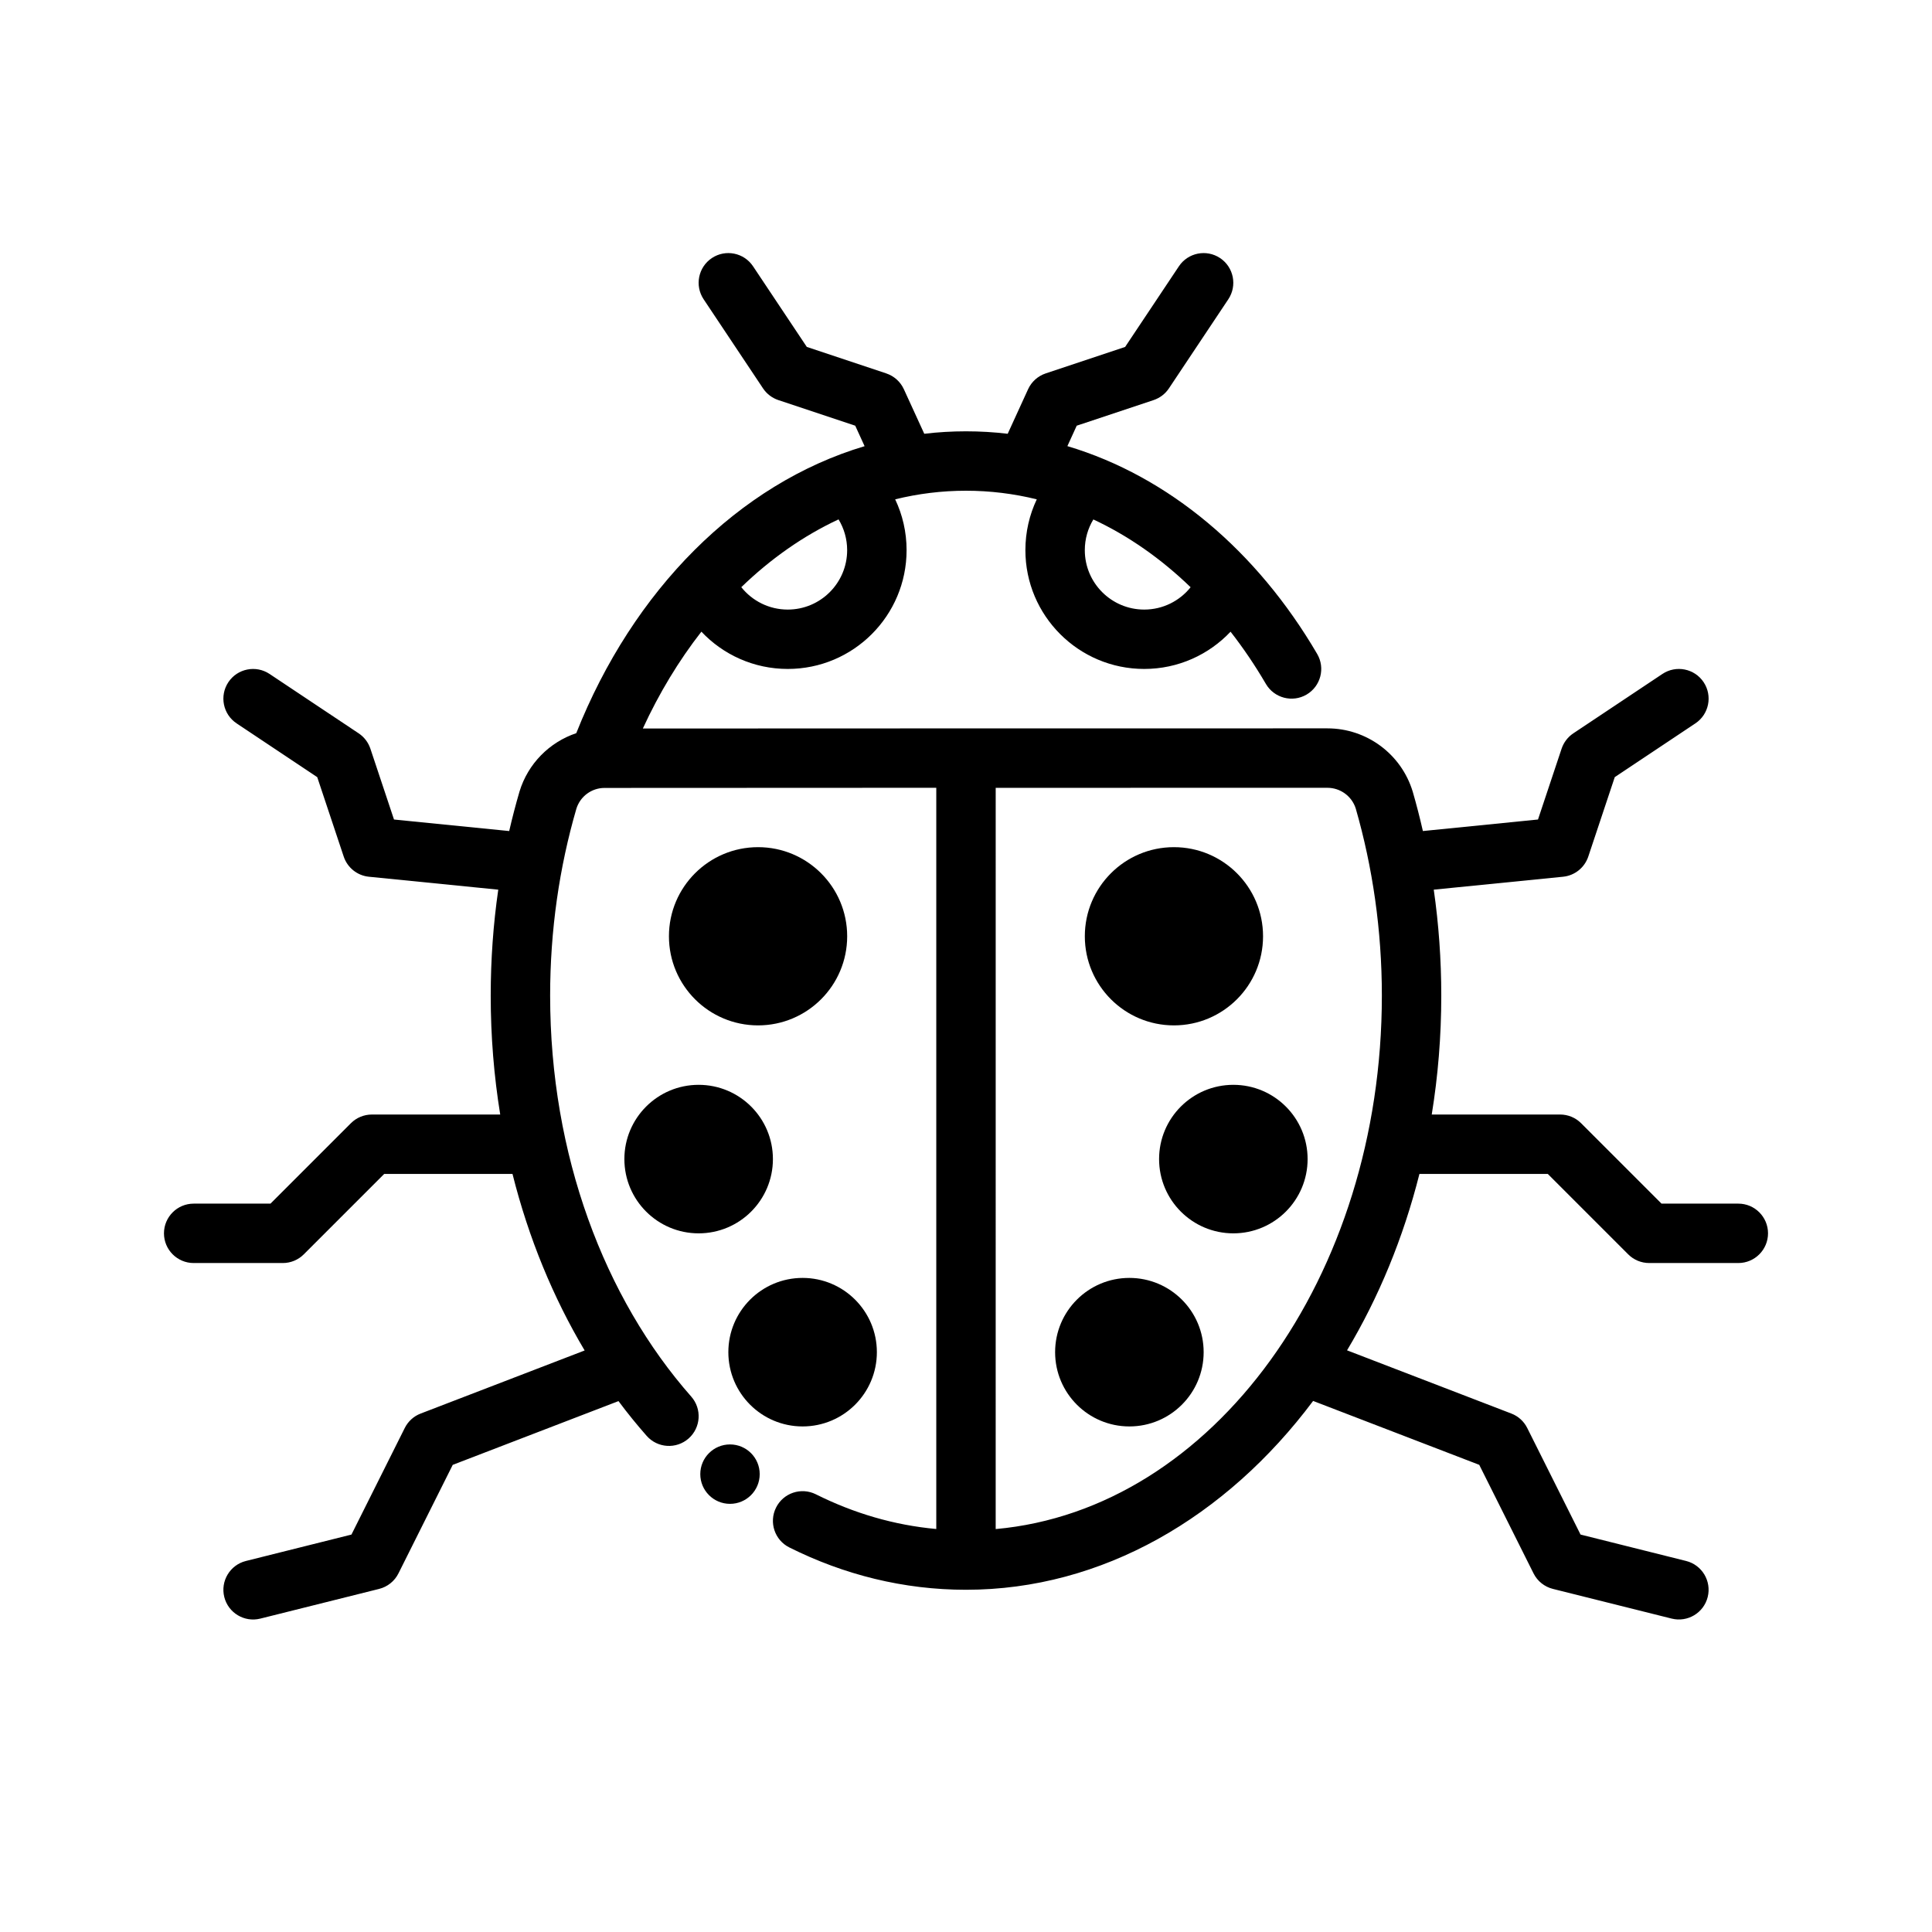 <?xml version="1.0" encoding="UTF-8"?>
<!-- Uploaded to: ICON Repo, www.svgrepo.com, Generator: ICON Repo Mixer Tools -->
<svg fill="#000000" width="800px" height="800px" version="1.1" viewBox="144 144 512 512" xmlns="http://www.w3.org/2000/svg">
 <g fill-rule="evenodd">
  <path d="m345.33 534.66c0 4.348-3.523 7.875-7.871 7.875-4.348 0-7.875-3.527-7.875-7.875 0-4.348 3.527-7.871 7.875-7.871 4.348 0 7.871 3.523 7.871 7.871"/>
  <path d="m368.51 392.12c0 13.043-10.574 23.617-23.617 23.617s-23.617-10.574-23.617-23.617 10.574-23.613 23.617-23.613 23.617 10.57 23.617 23.613"/>
  <path d="m478.72 392.12c0 13.043-10.574 23.617-23.617 23.617-13.043 0-23.613-10.574-23.613-23.617s10.57-23.613 23.613-23.613c13.043 0 23.617 10.57 23.617 23.613"/>
  <path d="m348.83 451.17c0 10.867-8.812 19.68-19.684 19.68-10.867 0-19.68-8.812-19.68-19.68 0-10.871 8.812-19.68 19.68-19.68 10.871 0 19.684 8.809 19.684 19.68"/>
  <path d="m490.53 451.17c0 10.867-8.812 19.68-19.68 19.68-10.871 0-19.68-8.812-19.68-19.68 0-10.871 8.809-19.68 19.68-19.68 10.867 0 19.68 8.809 19.68 19.68"/>
  <path d="m376.38 502.34c0 10.867-8.812 19.68-19.68 19.68-10.871 0-19.68-8.812-19.68-19.68 0-10.871 8.809-19.68 19.68-19.68 10.867 0 19.68 8.809 19.68 19.68"/>
  <path d="m462.98 502.34c0 10.867-8.812 19.68-19.684 19.68-10.867 0-19.68-8.812-19.68-19.68 0-10.871 8.812-19.68 19.68-19.68 10.871 0 19.684 8.809 19.684 19.68"/>
  <path d="m373.13 262.24c-33.426 9.973-61.371 38.156-76.414 76.059-7.086 2.379-12.793 8.055-15.051 15.492-0.008 0.031-0.016 0.055-0.023 0.086-0.992 3.402-1.891 6.856-2.699 10.359l-30.527-3.055-6.258-18.773c-0.559-1.66-1.645-3.094-3.102-4.062l-23.617-15.742c-3.621-2.41-8.508-1.434-10.918 2.18-2.41 3.621-1.434 8.508 2.18 10.918l21.371 14.25 7.016 21.051c0.984 2.945 3.598 5.039 6.684 5.344l34.273 3.426c-1.316 9.117-2 18.508-2 28.102 0 10.785 0.867 21.316 2.519 31.488h-34.008c-2.086 0-4.094 0.828-5.566 2.305l-21.309 21.309h-20.355c-4.344 0-7.871 3.527-7.871 7.871s3.527 7.871 7.871 7.871h23.617c2.086 0 4.094-0.828 5.566-2.305l21.309-21.309h34c4.273 17.043 10.809 32.82 19.121 46.785l-43.461 16.719c-1.836 0.699-3.336 2.07-4.211 3.824l-14.129 28.246s-27.977 7-27.977 7c-4.211 1.055-6.777 5.328-5.723 9.547 1.055 4.211 5.328 6.777 9.547 5.723l31.488-7.871c2.227-0.559 4.102-2.062 5.125-4.117l14.383-28.758 43.926-16.895c2.387 3.203 4.879 6.273 7.469 9.211 2.875 3.258 7.848 3.574 11.109 0.699 3.258-2.875 3.574-7.848 0.699-11.109-23.02-26.105-37.391-64.07-37.391-106.24 0-17.406 2.457-34.094 6.949-49.531 1.008-3.281 4.039-5.527 7.477-5.527h0.008c17.277-0.023 52.004-0.031 87.898-0.039v196.43c-11.188-1.016-21.906-4.195-31.906-9.195-3.883-1.945-8.621-0.371-10.555 3.519-1.945 3.883-0.371 8.621 3.519 10.562 14.492 7.25 30.293 11.219 46.816 11.219 36.094 0 68.918-19.207 91.992-50.043l44.027 16.934 14.383 28.758c1.023 2.055 2.898 3.559 5.125 4.117l31.488 7.871c4.219 1.055 8.492-1.512 9.547-5.723 1.055-4.219-1.512-8.492-5.723-9.547l-27.977-7-14.129-28.246c-0.875-1.754-2.379-3.125-4.211-3.824l-43.539-16.75c8.352-13.965 14.895-29.727 19.184-46.75h34.016l21.309 21.309c1.473 1.48 3.481 2.305 5.566 2.305h23.617c4.344 0 7.871-3.527 7.871-7.871s-3.527-7.871-7.871-7.871h-20.355l-21.309-21.309c-1.473-1.48-3.481-2.305-5.566-2.305h-34.016c1.652-10.164 2.527-20.695 2.527-31.488 0-9.59-0.684-18.98-1.992-28.102l34.266-3.426c3.086-0.309 5.699-2.402 6.684-5.344l7.016-21.051 21.371-14.25c3.613-2.41 4.59-7.297 2.18-10.918-2.41-3.613-7.297-4.59-10.918-2.18l-23.617 15.742c-1.457 0.969-2.543 2.402-3.102 4.062l-6.258 18.773-30.504 3.055c-0.797-3.504-1.684-6.957-2.668-10.352-0.008-0.039-0.016-0.07-0.031-0.109-3.023-9.949-12.203-16.75-22.602-16.75-34.164 0-136.52 0-181.42 0.039 4.312-9.367 9.531-17.996 15.516-25.664 5.738 6.086 13.879 9.879 22.891 9.879 17.383 0 31.488-14.105 31.488-31.488 0-4.816-1.086-9.383-3.023-13.461 6.078-1.496 12.344-2.281 18.766-2.281s12.691 0.789 18.758 2.281c-1.938 4.086-3.016 8.652-3.016 13.461 0 17.383 14.105 31.488 31.488 31.488 9.012 0 17.145-3.793 22.883-9.871 3.379 4.328 6.512 8.957 9.367 13.848 2.195 3.746 7.023 5.016 10.777 2.816 3.746-2.195 5.008-7.023 2.809-10.77-15.941-27.246-39.289-47.051-66.195-55.074l2.473-5.414s20.371-6.785 20.371-6.785c1.66-0.559 3.094-1.645 4.062-3.102l15.742-23.617c2.41-3.621 1.434-8.508-2.18-10.918-3.621-2.41-8.508-1.434-10.918 2.18l-14.25 21.371s-21.051 7.016-21.051 7.016c-2.07 0.691-3.762 2.211-4.668 4.195l-5.398 11.801c-3.644-0.434-7.328-0.652-11.059-0.652-3.723 0-7.406 0.219-11.051 0.652l-5.406-11.801c-0.906-1.984-2.598-3.504-4.668-4.195l-21.051-7.016-14.25-21.371c-2.41-3.613-7.297-4.59-10.918-2.18-3.613 2.41-4.59 7.297-2.18 10.918l15.742 23.617c0.969 1.457 2.402 2.543 4.062 3.102l20.371 6.785 2.481 5.422zm34.738 286.98c57.641-5.18 102.34-66.938 102.34-141.34 0-17.414-2.457-34.102-6.918-49.609-1.031-3.266-4.07-5.496-7.512-5.496-17.277 0-51.996 0-87.906 0.008zm25.883-267.56c-1.441 2.379-2.266 5.164-2.266 8.141 0 8.691 7.055 15.742 15.742 15.742 4.977 0 9.414-2.312 12.297-5.918-7.769-7.512-16.438-13.609-25.773-17.965zm-67.527-0.016c-9.328 4.344-17.996 10.445-25.773 17.965 2.883 3.613 7.328 5.934 12.312 5.934 8.691 0 15.742-7.055 15.742-15.742 0-2.984-0.836-5.777-2.281-8.156z"/>
 </g>
</svg>